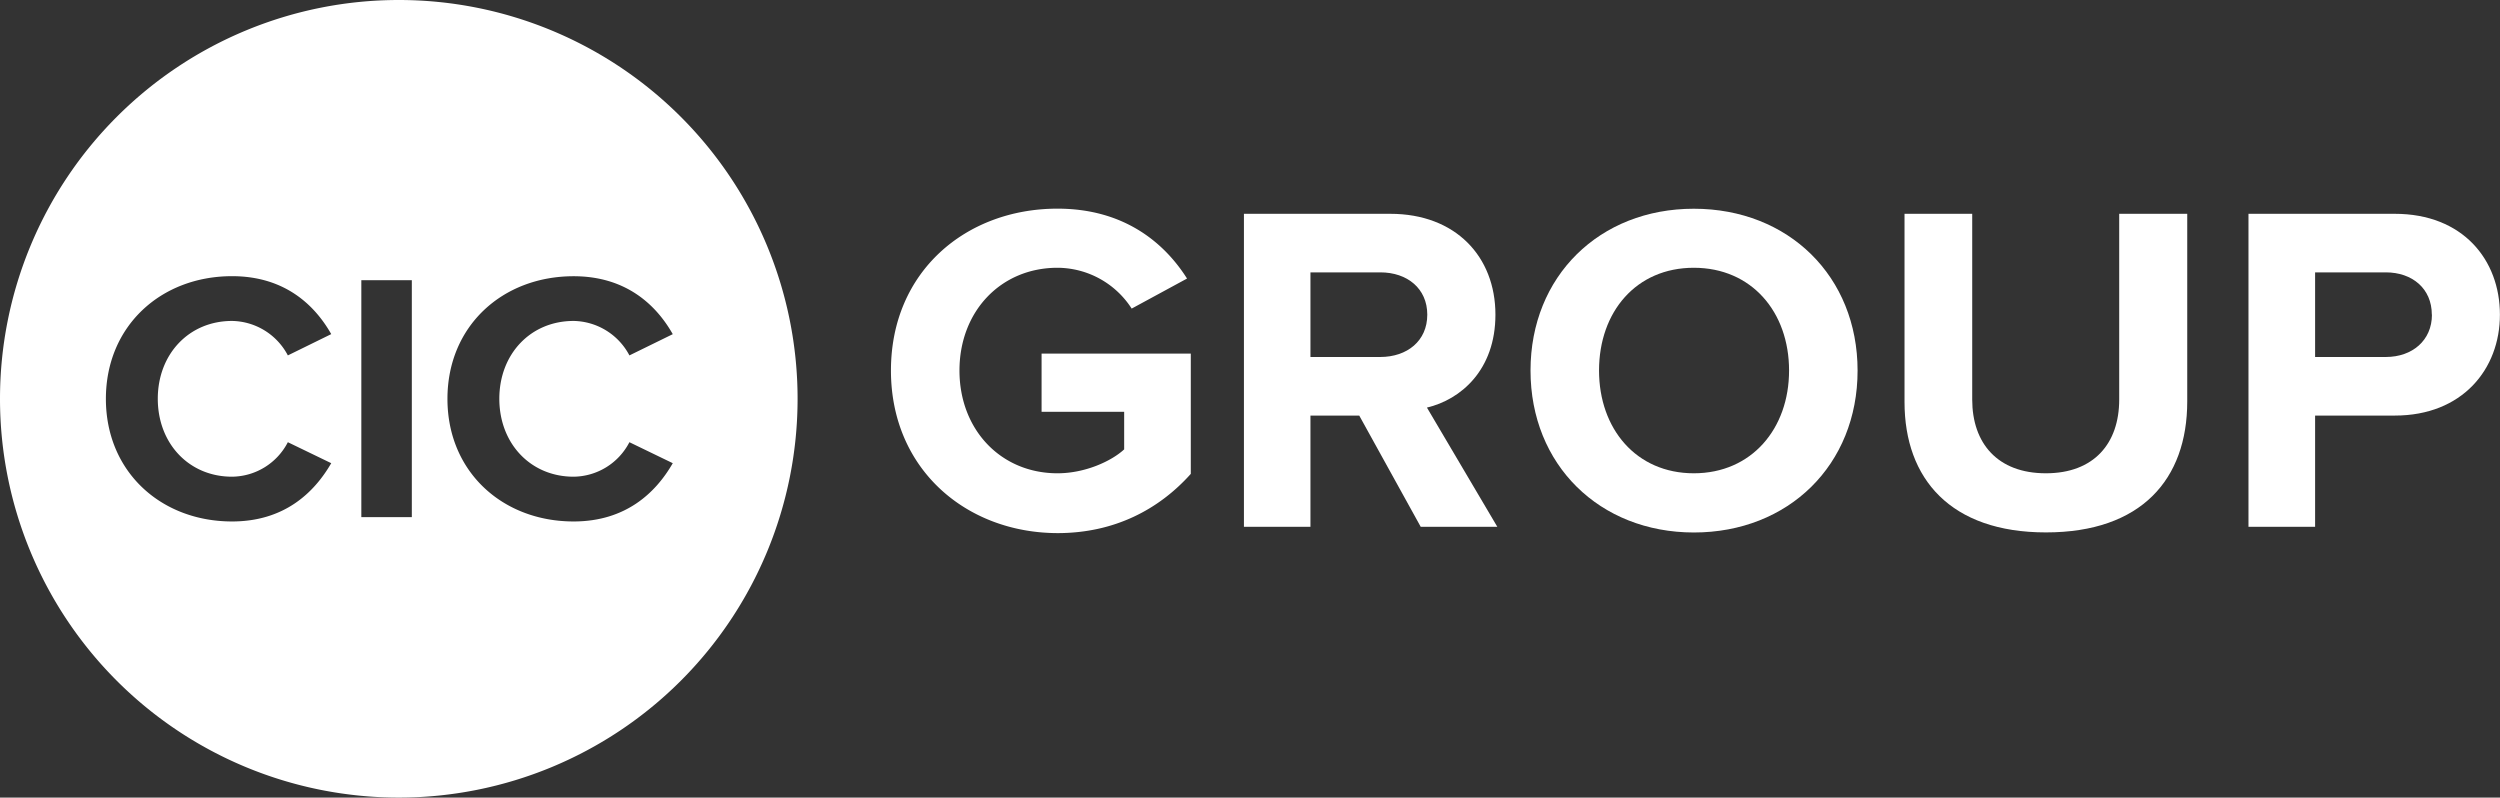 <svg xmlns="http://www.w3.org/2000/svg" viewBox="0 0 886.3 282.76"><rect x="0" y="0" width="886.3" height="282.76" fill="#333333" stroke="none"/><defs><style>.cls-1{fill:#fff;}</style></defs><title>logo</title><g id="Capa_1" data-name="Capa 1"><path class="cls-1" d="M315.86,131.36c0-35.1,26.61-57.39,59.05-57.39,23.13,0,37.6,11.64,45.92,24.78L401.2,109.4a31.41,31.41,0,0,0-26.29-14.47c-20.12,0-34.76,15.47-34.76,36.43s14.64,36.43,34.76,36.43c9.82,0,19.14-4.32,23.63-8.48V146H369.26V125.37h52.9V168c-11.31,12.64-27.12,21-47.25,21C342.47,188.92,315.86,166.29,315.86,131.36Z"/><path class="cls-1" d="M503.67,186.76l-21.79-39.43h-17.3v39.43H441V75.8h51.9c23.12,0,37.26,15.14,37.26,35.76,0,19.63-12.31,30.11-24.28,32.94l24.95,42.26Zm2.33-75.2c0-9.31-7.15-15-16.63-15H464.58v30h24.79C498.85,126.54,506,120.88,506,111.56Z"/><path class="cls-1" d="M542.6,131.36C542.6,97.92,567.05,74,600.49,74c33.61,0,58.06,24,58.06,57.39s-24.45,57.39-58.06,57.39C567.05,188.75,542.6,164.8,542.6,131.36Zm91.66,0c0-20.79-13.31-36.43-33.77-36.43s-33.6,15.64-33.6,36.43c0,20.63,13.14,36.43,33.6,36.43S634.26,152,634.26,131.36Z"/><path class="cls-1" d="M675.19,142.51V75.8h24v65.87c0,15.48,9,26.12,26.11,26.12s26-10.64,26-26.12V75.8h24.12v66.54c0,27.61-16.31,46.41-50.08,46.41S675.19,169.79,675.19,142.51Z"/><path class="cls-1" d="M797.13,186.76V75.8H849c24.12,0,37.27,16.3,37.27,35.76,0,19.3-13.31,35.77-37.27,35.77H820.75v39.43Zm65-75.2c0-9.31-7-15-16.3-15H820.75v30h25.12C855.19,126.54,862.17,120.71,862.17,111.56Z"/><path class="cls-1" d="M141.38,0A141.38,141.38,0,1,0,282.76,141.38,141.38,141.38,0,0,0,141.38,0ZM82.27,169a22.52,22.52,0,0,0,19.78-12.23l15.38,7.44c-6.05,10.45-16.63,20.66-35.16,20.66-25.2,0-44.73-17.64-44.73-43.47S57.07,97.91,82.27,97.91c18.53,0,29.23,10.08,35.16,20.54L102.05,126a22.76,22.76,0,0,0-19.78-12.22c-15.24,0-26.33,11.72-26.33,27.59S67,169,82.27,169ZM146,183.34h-17.9v-84H146ZM203.36,169a22.55,22.55,0,0,0,19.78-12.23l15.37,7.44c-6,10.45-16.64,20.66-35.15,20.66-25.21,0-44.73-17.64-44.73-43.47s19.52-43.47,44.73-43.47c18.51,0,29.22,10.08,35.15,20.54L223.14,126a22.79,22.79,0,0,0-19.78-12.22c-15.25,0-26.34,11.72-26.34,27.59S188.11,169,203.36,169Z"/></g></svg>